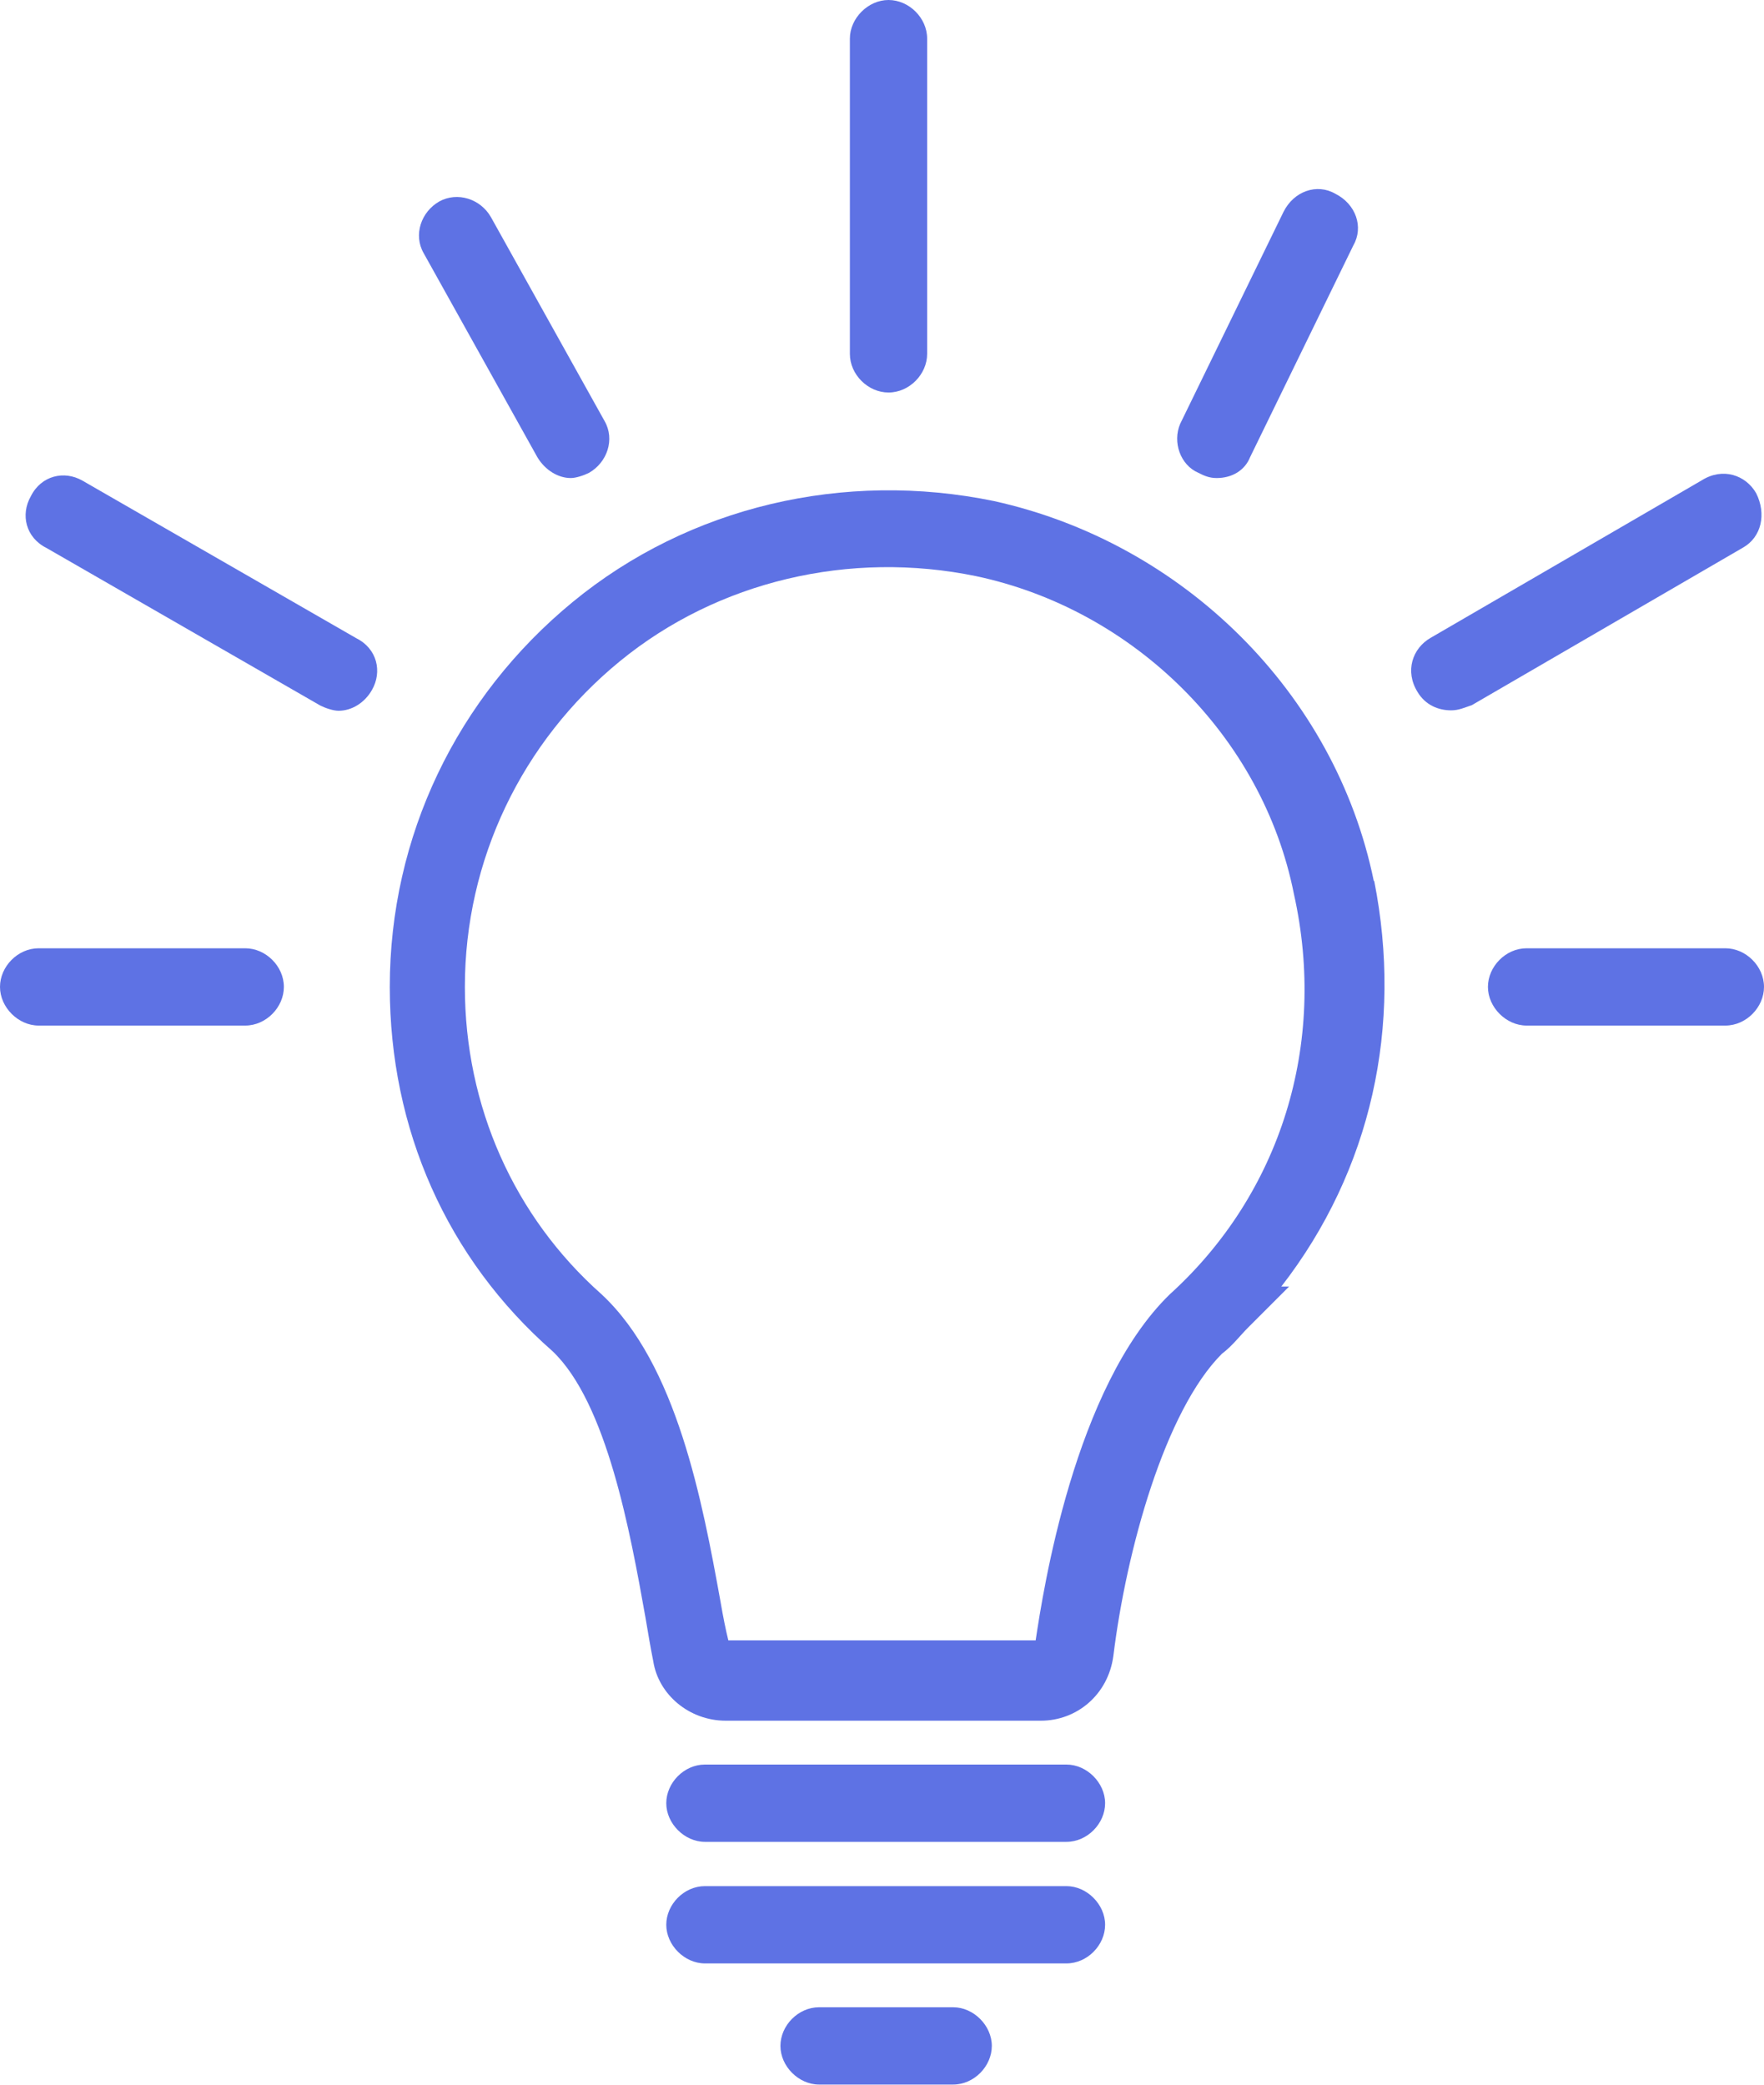 <?xml version="1.0" encoding="UTF-8"?><svg id="Layer_2" xmlns="http://www.w3.org/2000/svg" viewBox="0 0 40.64 48.02"><defs><style>.cls-1{fill:#5e72e4;}</style></defs><g id="Layer_1-2"><g><path class="cls-1" d="M26.95,29.81l.6,.65-.6-.65c-2.2,2.14-2.92,6.84-3.09,7.97h-7.08c-.06-.24-.12-.54-.18-.89-.42-2.32-1.01-5.47-2.74-7.08-2.02-1.79-3.15-4.34-3.15-7.08,0-2.92,1.31-5.65,3.57-7.5s5.3-2.56,8.21-1.96c3.63,.77,6.6,3.69,7.32,7.32,.77,3.45-.3,6.9-2.86,9.22h0Zm4.7-9.52c-.89-4.34-4.4-7.79-8.75-8.75-3.45-.71-7.02,.12-9.7,2.32-2.68,2.2-4.22,5.41-4.22,8.87,0,3.27,1.31,6.25,3.75,8.39,1.25,1.19,1.79,4.17,2.14,6.13,.06,.36,.12,.71,.18,1.01,.12,.77,.83,1.37,1.67,1.37h7.26c.83,0,1.55-.6,1.67-1.49,.3-2.44,1.19-5.65,2.5-6.96,.24-.18,.42-.42,.6-.6l.95-.95h-.18c2.08-2.68,2.8-6.01,2.14-9.34h0Z"/><path class="cls-1" d="M24.57,43.44h-8.33c-.48,0-.89,.42-.89,.89s.42,.89,.89,.89h8.33c.48,0,.89-.42,.89-.89s-.42-.89-.89-.89Z"/><path class="cls-1" d="M24.57,40.64h-8.33c-.48,0-.89,.42-.89,.89s.42,.89,.89,.89h8.33c.48,0,.89-.42,.89-.89s-.42-.89-.89-.89Z"/><path class="cls-1" d="M21.96,46.23h-3.09c-.48,0-.89,.42-.89,.89s.42,.89,.89,.89h3.09c.48,0,.89-.42,.89-.89s-.42-.89-.89-.89Z"/><path class="cls-1" d="M20.47,9.04c.48,0,.89-.42,.89-.89V.89c0-.48-.42-.89-.89-.89s-.89,.42-.89,.89v7.26c0,.48,.42,.89,.89,.89h0Z"/><path class="cls-1" d="M39.75,21.84h-4.58c-.48,0-.89,.42-.89,.89s.42,.89,.89,.89h4.58c.48,0,.89-.42,.89-.89,0-.48-.42-.89-.89-.89Z"/><path class="cls-1" d="M5.65,21.84H.89c-.48,0-.89,.42-.89,.89s.42,.89,.89,.89H5.65c.48,0,.89-.42,.89-.89,0-.48-.42-.89-.89-.89Z"/><path class="cls-1" d="M40.46,11.36c-.24-.42-.77-.6-1.25-.3l-6.25,3.63c-.42,.24-.6,.77-.3,1.25,.18,.3,.48,.42,.77,.42,.18,0,.3-.06,.48-.12l6.25-3.63c.42-.24,.54-.77,.3-1.25Z"/><path class="cls-1" d="M27.61,10.89c.12,.06,.24,.12,.42,.12,.36,0,.65-.18,.77-.48l2.38-4.88c.24-.42,.06-.95-.42-1.19-.42-.24-.95-.06-1.19,.42l-2.38,4.88c-.18,.42,0,.95,.42,1.13h0Z"/><path class="cls-1" d="M12.38,10.53c.18,.3,.48,.48,.77,.48,.12,0,.3-.06,.42-.12,.42-.24,.6-.77,.36-1.19l-2.62-4.7c-.24-.42-.77-.59-1.19-.36-.42,.24-.6,.77-.36,1.19l2.62,4.7Z"/><path class="cls-1" d="M8.21,14.7L1.9,11.07c-.42-.24-.95-.12-1.19,.36-.24,.42-.12,.95,.36,1.19l6.31,3.63c.12,.06,.3,.12,.42,.12,.3,0,.6-.18,.77-.48,.24-.42,.12-.95-.36-1.19h0Z"/></g></g></svg>